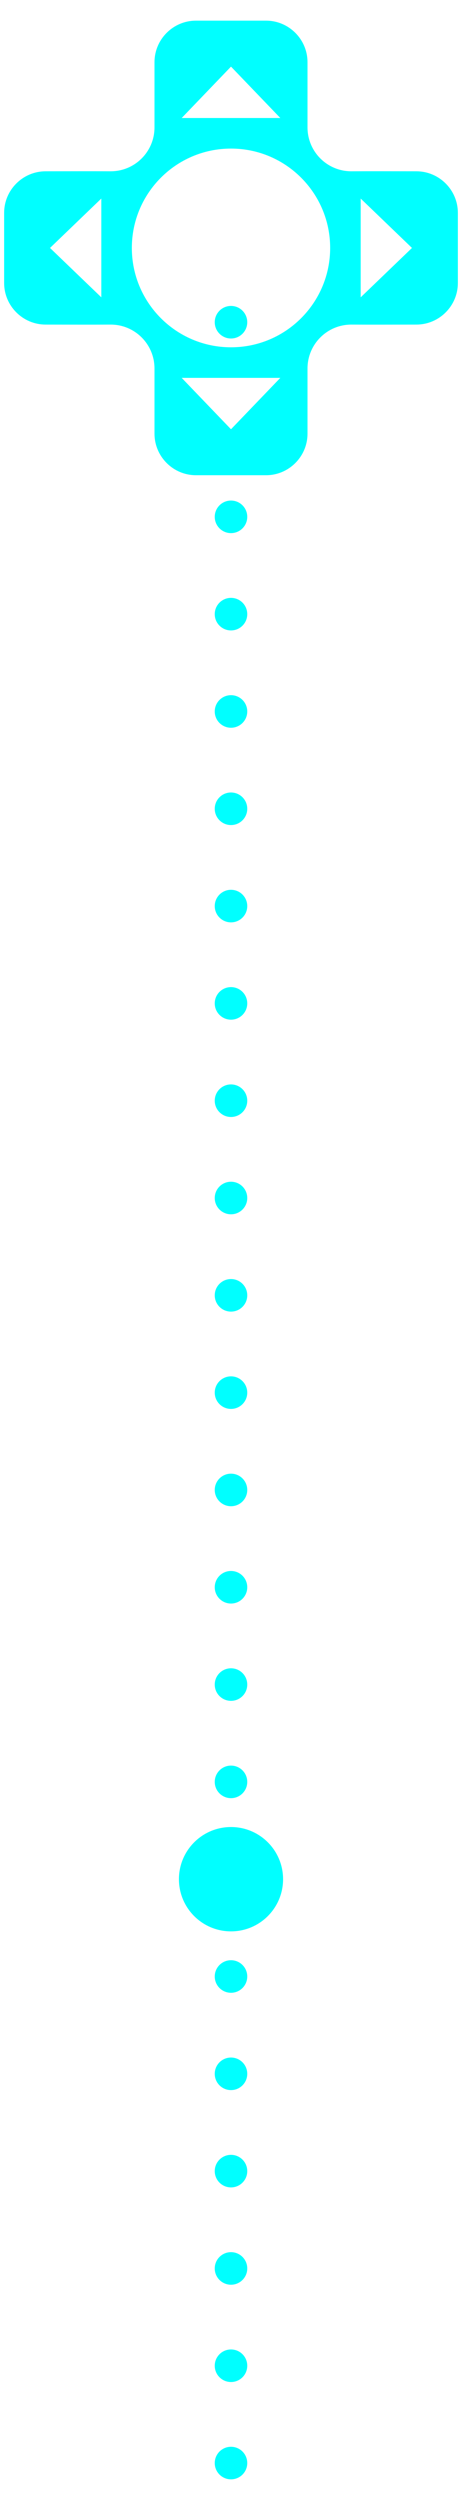 <?xml version="1.0" encoding="UTF-8"?> <!-- Creator: CorelDRAW 2017 --> <svg xmlns="http://www.w3.org/2000/svg" xmlns:xlink="http://www.w3.org/1999/xlink" xml:space="preserve" width="257px" height="1388px" style="shape-rendering:geometricPrecision; text-rendering:geometricPrecision; image-rendering:optimizeQuality; fill-rule:evenodd; clip-rule:evenodd" viewBox="0 0 257 1390"> <defs> <style type="text/css"> <![CDATA[ .fil0 {fill:aqua} .fil1 {fill:aqua} ]]> </style> </defs> <g id="Слой_x0020_1">  <g id="_1896910541936"> <circle class="fil0" transform="matrix(2.67265E-14 -1.009 1.009 2.67265E-14 128.5 1044.84)" r="28.75"></circle> <circle class="fil0" transform="matrix(8.34127E-15 -0.315 0.315 8.34127E-15 128.5 1098.94)" r="28.75"></circle> <circle class="fil0" transform="matrix(8.34127E-15 -0.315 0.315 8.34127E-15 128.5 936.626)" r="28.75"></circle> <circle class="fil0" transform="matrix(8.34127E-15 -0.315 0.315 8.34127E-15 128.5 990.731)" r="28.75"></circle> <circle class="fil0" transform="matrix(8.34127E-15 -0.315 0.315 8.34127E-15 128.5 882.521)" r="28.75"></circle> <circle class="fil0" transform="matrix(8.34127E-15 -0.315 0.315 8.34127E-15 128.5 1315.36)" r="28.75"></circle> <circle class="fil0" transform="matrix(8.34127E-15 -0.315 0.315 8.34127E-15 128.5 1369.47)" r="28.75"></circle> <circle class="fil0" transform="matrix(8.34127E-15 -0.315 0.315 8.34127E-15 128.5 1207.15)" r="28.75"></circle> <circle class="fil0" transform="matrix(8.34127E-15 -0.315 0.315 8.34127E-15 128.5 1261.26)" r="28.75"></circle> <circle class="fil0" transform="matrix(8.34127E-15 -0.315 0.315 8.34127E-15 128.5 1153.05)" r="28.75"></circle> <circle class="fil0" transform="matrix(8.34127E-15 -0.315 0.315 8.34127E-15 128.5 774.31)" r="28.75"></circle> <circle class="fil0" transform="matrix(8.34127E-15 -0.315 0.315 8.34127E-15 128.5 828.416)" r="28.75"></circle> <circle class="fil0" transform="matrix(8.34127E-15 -0.315 0.315 8.34127E-15 128.5 666.1)" r="28.75"></circle> <circle class="fil0" transform="matrix(8.34127E-15 -0.315 0.315 8.34127E-15 128.5 720.205)" r="28.75"></circle> <circle class="fil0" transform="matrix(8.34127E-15 -0.315 0.315 8.34127E-15 128.5 611.995)" r="28.75"></circle> <circle class="fil0" transform="matrix(8.34127E-15 -0.315 0.315 8.34127E-15 128.5 503.785)" r="28.75"></circle> <circle class="fil0" transform="matrix(8.34127E-15 -0.315 0.315 8.34127E-15 128.5 557.89)" r="28.75"></circle> <circle class="fil0" transform="matrix(8.34127E-15 -0.315 0.315 8.34127E-15 128.5 449.68)" r="28.75"></circle> <circle class="fil0" transform="matrix(8.34127E-15 -0.315 0.315 8.34127E-15 128.5 341.47)" r="28.75"></circle> <circle class="fil0" transform="matrix(8.34127E-15 -0.315 0.315 8.34127E-15 128.5 395.575)" r="28.75"></circle> <circle class="fil0" transform="matrix(8.34127E-15 -0.315 0.315 8.34127E-15 128.5 287.365)" r="28.75"></circle> <circle class="fil0" transform="matrix(8.34127E-15 -0.315 0.315 8.34127E-15 128.5 179.154)" r="28.75"></circle> <path class="fil1" d="M85.88 70.85c0,13.47 -10.92,24.39 -24.39,24.39 -12.08,-0.08 -24.19,0 -36.28,0 -12.7,0 -23.09,10.39 -23.09,23.09l0 19.53 0 0 0 19.52c0,12.7 10.39,23.09 23.09,23.09 12.09,0 24.2,0.08 36.28,0 13.47,0 24.39,10.92 24.39,24.39l0 36.28c0,12.7 10.39,23.09 23.09,23.09l19.53 0 0 0 19.53 0c12.7,0 23.09,-10.39 23.09,-23.09l0 -36.28c0,-13.47 10.92,-24.39 24.39,-24.39 12.08,0.08 24.19,0 36.28,0 12.7,0 23.09,-10.39 23.09,-23.09l0 -19.52 0 0 0 -19.53c0,-12.7 -10.39,-23.09 -23.09,-23.09 -12.09,0 -24.2,-0.08 -36.28,0 -13.47,0 -24.39,-10.92 -24.39,-24.39l0 -36.28c0,-12.7 -10.39,-23.09 -23.09,-23.09l-19.53 0 0 0 -19.53 0c-12.7,0 -23.09,10.39 -23.09,23.09l0 36.28zm-58.2 67.01l28.58 -27.47 0 27.47 0 0 0 27.46 -28.58 -27.46zm45.58 0l0 0c0,-30.51 24.73,-55.25 55.24,-55.25l0 0c30.51,0 55.24,24.74 55.24,55.25l0 0c0,30.5 -24.73,55.24 -55.24,55.24l0 0c-30.51,0 -55.24,-24.74 -55.24,-55.24zm127.48 0l0 0 0 -27.47 28.58 27.47 -28.58 27.46 0 -27.46zm-72.24 72.24l0 0 -27.47 0 27.47 28.57 27.47 -28.57 -27.47 0zm0 -144.49l0 0 -27.47 0 27.47 -28.57 27.47 28.57 -27.47 0z"></path> </g> </g> </svg> 